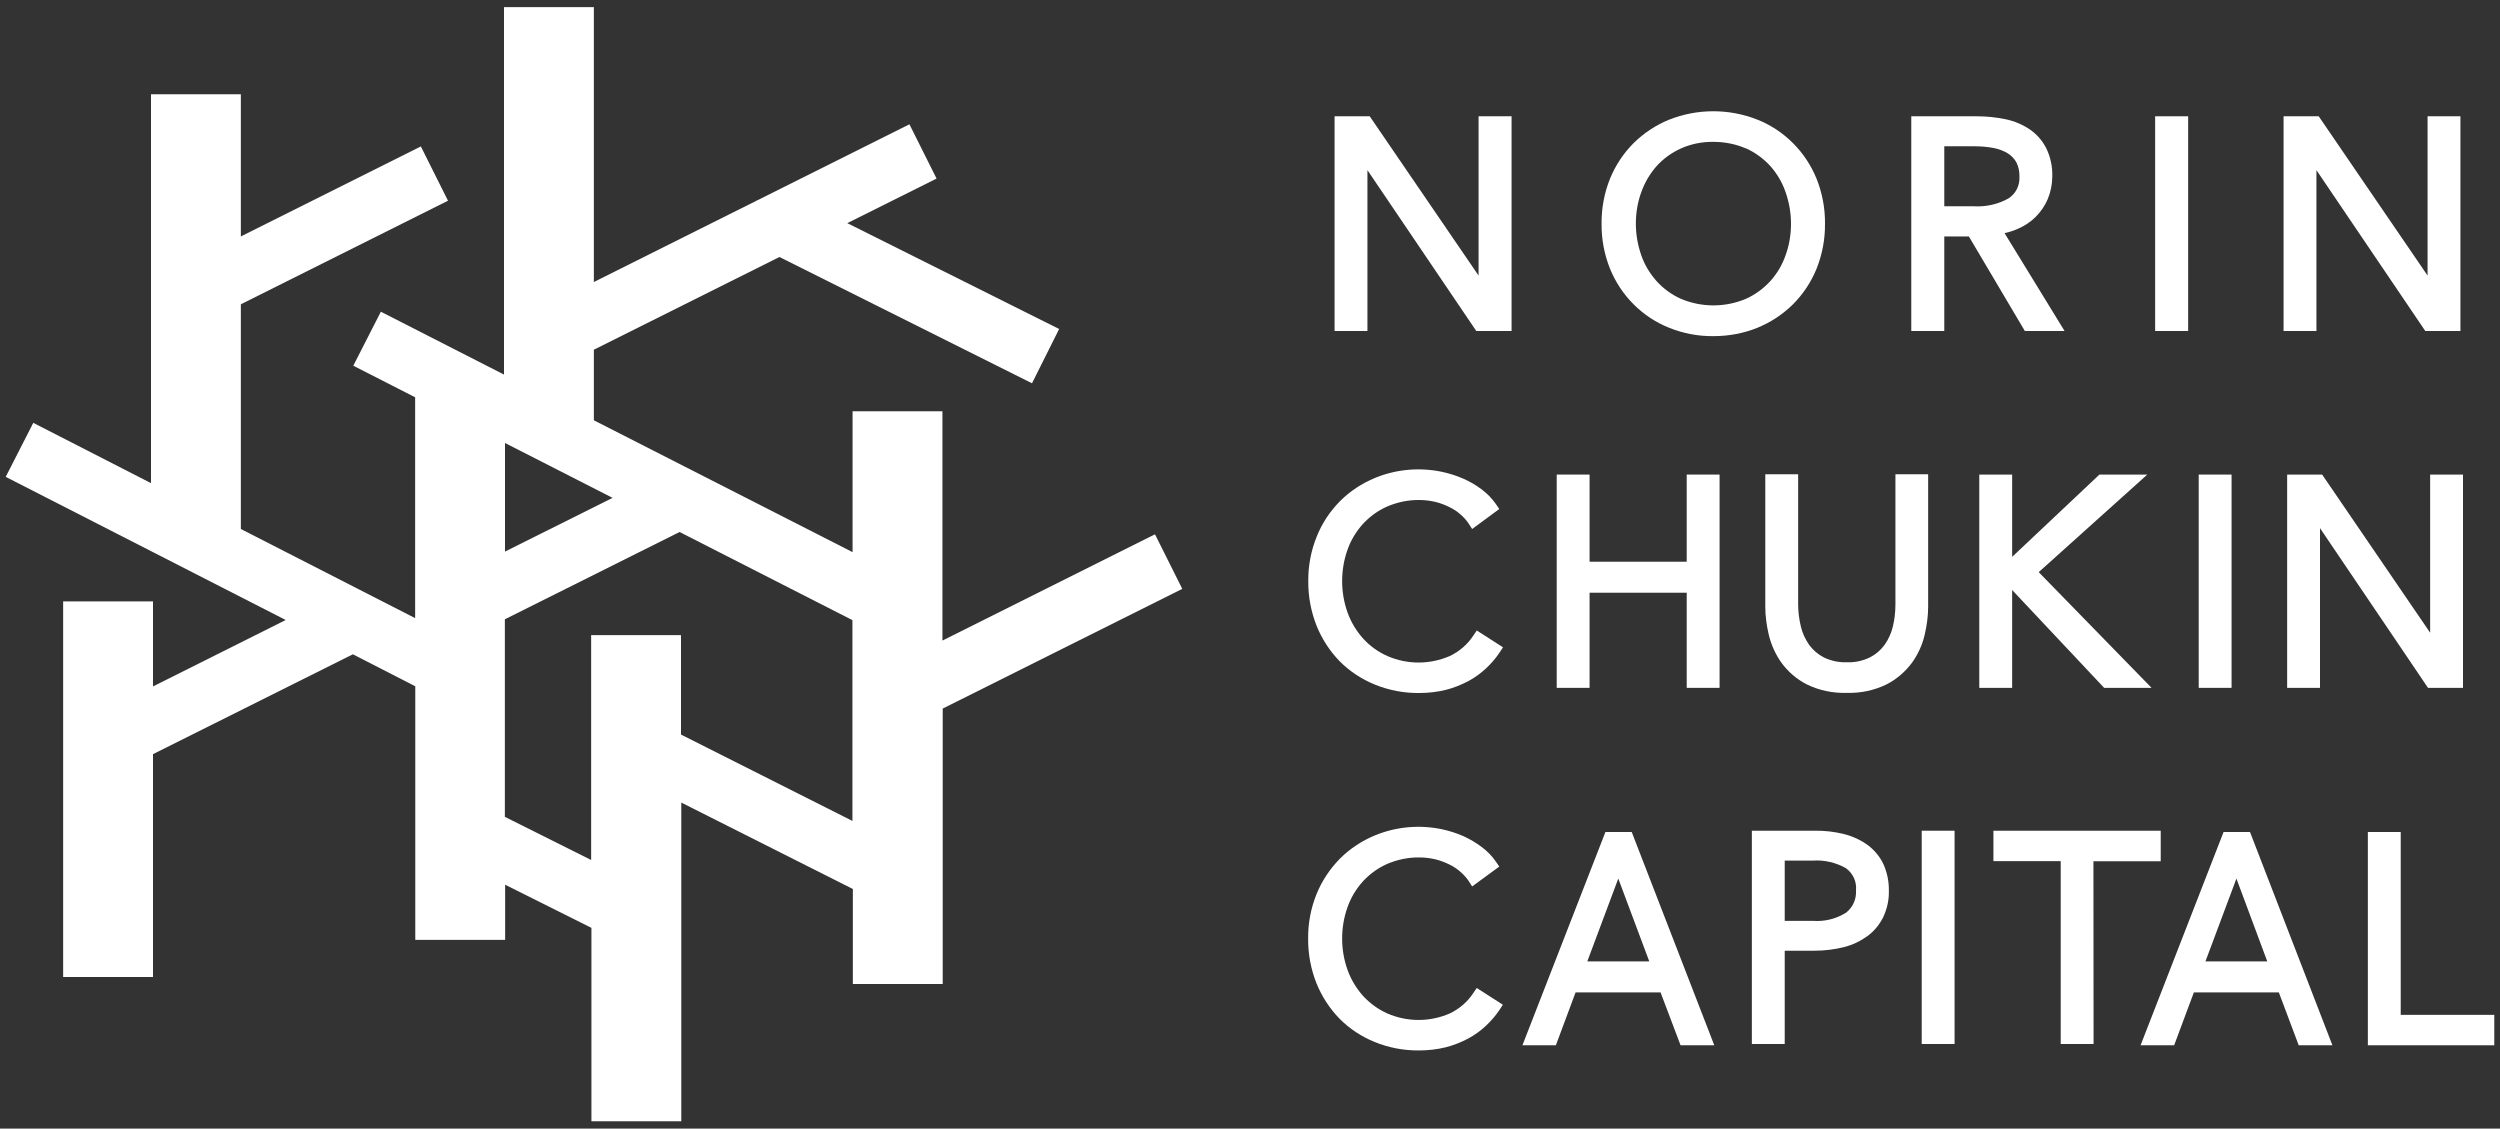 <?xml version="1.0" encoding="UTF-8"?><svg id="_レイヤー_1" xmlns="http://www.w3.org/2000/svg" width="175" height="79" viewBox="0 0 175 79"><rect x="0" y="0" width="175" height="79" fill="#333333" stroke="none"/><polygon points="103.5 8.14 103.5 19.29 95.88 8.14 93.42 8.14 93.42 23.17 95.72 23.17 95.72 11.91 103.34 23.17 105.81 23.17 105.81 8.14 103.5 8.14" fill="#fff"/><path d="M127.16,12.51c-.38-.93-.94-1.78-1.65-2.49-.71-.71-1.55-1.27-2.48-1.64-1.99-.79-4.21-.79-6.2,0-.93,.38-1.77,.94-2.48,1.64-.71,.71-1.27,1.56-1.65,2.49-.4,1-.6,2.07-.59,3.15-.01,1.08,.19,2.15,.59,3.15,.38,.93,.94,1.78,1.65,2.49,.71,.71,1.55,1.27,2.48,1.64,.98,.4,2.04,.6,3.1,.59,1.06,0,2.12-.19,3.1-.59,.93-.38,1.77-.94,2.48-1.64,.71-.71,1.27-1.56,1.65-2.49,.4-1,.6-2.07,.59-3.15,.01-1.08-.19-2.15-.59-3.15Zm-4.95-2.13c.65,.29,1.23,.72,1.71,1.24,.47,.53,.84,1.15,1.07,1.83,.25,.71,.38,1.46,.38,2.21,0,.75-.12,1.5-.38,2.21-.23,.67-.6,1.29-1.07,1.81-.48,.52-1.06,.95-1.71,1.24-1.45,.61-3.09,.61-4.54,0-.65-.29-1.23-.71-1.71-1.24-.47-.53-.84-1.14-1.07-1.81-.25-.71-.38-1.46-.38-2.21,0-.75,.12-1.5,.38-2.21,.24-.67,.6-1.29,1.07-1.82,.48-.53,1.06-.95,1.71-1.24,.71-.32,1.49-.47,2.27-.46h0c.78,0,1.56,.15,2.27,.46Z" fill="#fff"/><path d="M140.32,16.32c.31-.07,.61-.16,.9-.29,.47-.2,.91-.48,1.27-.84,.36-.36,.65-.78,.85-1.25,.21-.5,.32-1.05,.32-1.59,.02-.67-.12-1.34-.41-1.95-.27-.54-.66-.99-1.15-1.33-.51-.35-1.09-.59-1.69-.72-.67-.14-1.35-.21-2.03-.21h-4.59v15.03h2.31v-6.62h1.72l3.92,6.62h2.78l-4.2-6.85Zm1.04-3.97c.04,.61-.24,1.19-.75,1.53-.74,.42-1.59,.61-2.44,.56h-2.07v-4.2h2.13c.46,0,.92,.04,1.37,.13,.35,.07,.68,.2,.97,.38,.24,.16,.44,.37,.58,.62,.15,.3,.22,.64,.21,.98Z" fill="#fff"/><rect x="150.86" y="8.14" width="2.31" height="15.03" fill="#fff"/><polygon points="172.23 8.14 169.93 8.14 169.93 19.29 162.31 8.14 159.85 8.14 159.85 23.17 162.15 23.17 162.15 11.91 169.77 23.17 172.23 23.17 172.23 8.14" fill="#fff"/><path d="M103.38,44.13l-.24,.35c-.4,.62-.98,1.12-1.65,1.44-1.4,.61-2.98,.61-4.38,0-.65-.29-1.23-.71-1.7-1.23-.47-.53-.84-1.14-1.08-1.81-.25-.7-.38-1.44-.38-2.19,0-.75,.12-1.49,.37-2.19,.23-.67,.6-1.28,1.07-1.81,.48-.52,1.05-.94,1.7-1.23,.72-.31,1.49-.47,2.27-.46,.39,0,.77,.05,1.15,.14,.35,.09,.68,.22,1,.38,.28,.14,.54,.32,.77,.53,.2,.18,.37,.37,.52,.59l.25,.39,1.9-1.4-.24-.35c-.27-.39-.61-.74-.99-1.02-.4-.3-.82-.55-1.28-.75-.48-.21-.98-.37-1.49-.48-1.57-.33-3.2-.19-4.69,.42-.92,.38-1.76,.93-2.46,1.63-.7,.71-1.26,1.55-1.63,2.48-.4,.99-.6,2.05-.59,3.12-.01,1.07,.19,2.13,.58,3.12,.37,.92,.92,1.77,1.61,2.48,.7,.71,1.54,1.26,2.47,1.64,.98,.4,2.04,.6,3.1,.59,.63,0,1.26-.07,1.87-.22,.55-.14,1.07-.35,1.57-.61,.46-.25,.88-.55,1.26-.91,.35-.33,.66-.69,.93-1.09l.24-.37-1.84-1.18Z" fill="#fff"/><polygon points="118.07 33.22 118.07 39.32 111.27 39.32 111.27 33.22 108.97 33.22 108.97 48.15 111.27 48.15 111.27 41.49 118.07 41.49 118.07 48.15 120.37 48.15 120.37 33.22 118.07 33.22" fill="#fff"/><path d="M132.68,33.21v9.1c0,.52-.06,1.05-.18,1.55-.11,.46-.31,.9-.58,1.28-.27,.37-.62,.67-1.03,.88-.5,.24-1.05,.36-1.61,.34-.55,.02-1.11-.1-1.61-.34-.41-.21-.76-.51-1.03-.88-.27-.39-.47-.82-.58-1.28-.12-.51-.19-1.03-.19-1.56v-9.1h-2.3v9.26c0,.66,.09,1.31,.24,1.96,.17,.71,.47,1.38,.89,1.97,.46,.63,1.06,1.15,1.76,1.51,.87,.43,1.84,.63,2.81,.6,.97,.03,1.93-.17,2.8-.6,.7-.36,1.3-.88,1.77-1.51,.42-.59,.73-1.26,.89-1.97,.15-.64,.24-1.3,.24-1.96v-9.26h-2.3Z" fill="#fff"/><polygon points="142.71 40.05 150.31 33.22 146.96 33.22 140.85 38.98 140.85 33.22 138.55 33.22 138.55 48.15 140.85 48.15 140.85 41.3 147.29 48.15 150.61 48.15 142.71 40.05" fill="#fff"/><rect x="153.91" y="33.22" width="2.3" height="14.93" fill="#fff"/><polygon points="172.41 33.22 170.11 33.22 170.11 44.29 162.55 33.22 160.1 33.22 160.1 48.15 162.4 48.15 162.4 36.97 169.96 48.15 172.41 48.15 172.41 33.22" fill="#fff"/><path d="M103.38,69.15l-.24,.35c-.4,.62-.98,1.12-1.65,1.44-1.4,.61-2.98,.61-4.38,0-.65-.29-1.22-.71-1.7-1.23-.47-.53-.84-1.14-1.08-1.81-.25-.7-.38-1.44-.38-2.19,0-.75,.12-1.49,.37-2.19,.23-.67,.6-1.28,1.07-1.81,.48-.52,1.05-.94,1.7-1.23,.72-.31,1.49-.47,2.27-.46,.39,0,.77,.05,1.15,.14,.35,.09,.68,.22,1,.38,.28,.14,.54,.32,.77,.53,.2,.18,.37,.37,.52,.59l.25,.39,1.9-1.39-.24-.35c-.27-.39-.61-.74-.99-1.02-.4-.3-.82-.55-1.28-.76-.48-.21-.98-.37-1.49-.48-1.57-.33-3.2-.19-4.69,.42-.92,.38-1.76,.93-2.46,1.63-.7,.71-1.26,1.55-1.64,2.48-.4,.99-.6,2.05-.59,3.12-.01,1.07,.19,2.13,.58,3.12,.37,.92,.92,1.77,1.61,2.48,.7,.71,1.54,1.26,2.47,1.64,.98,.4,2.04,.6,3.1,.59,.63,0,1.26-.07,1.87-.22,.55-.14,1.07-.35,1.57-.61,.46-.25,.88-.55,1.26-.91,.35-.33,.66-.69,.93-1.09l.24-.37-1.84-1.18Z" fill="#fff"/><path d="M114.23,58.24h-1.85l-5.81,14.93h2.34l1.38-3.7h5.95l1.4,3.7h2.36l-5.78-14.93Zm-3.12,9.06l2.17-5.8,2.17,5.8h-4.33Z" fill="#fff"/><path d="M131.84,60.49c-.25-.53-.63-.98-1.09-1.33-.5-.36-1.06-.62-1.65-.77-.67-.17-1.36-.25-2.06-.24h-4.41v14.93h2.3v-6.53s2.07,0,2.07,0c.7,0,1.39-.08,2.07-.25,.6-.15,1.16-.42,1.66-.78,.47-.35,.84-.8,1.1-1.33,.27-.58,.41-1.21,.39-1.85,.01-.64-.12-1.27-.38-1.85Zm-1.92,1.84c.04,.6-.22,1.19-.7,1.56-.69,.43-1.49,.63-2.3,.57h-1.99v-4.22s1.99,0,1.99,0c.8-.05,1.6,.14,2.29,.53,.5,.36,.77,.95,.71,1.56Z" fill="#fff"/><rect x="134.52" y="58.15" width="2.3" height="14.93" fill="#fff"/><polygon points="151.25 58.15 139.54 58.15 139.54 60.28 144.25 60.28 144.25 73.08 146.55 73.08 146.54 60.29 151.25 60.29 151.25 58.15" fill="#fff"/><path d="M157.5,58.24h-1.85l-5.81,14.93h2.35l1.38-3.7h5.95l1.39,3.7h2.36l-5.77-14.93Zm-3.12,9.06l2.17-5.8,2.16,5.8h-4.33Z" fill="#fff"/><polygon points="168.05 71.04 168.05 58.24 165.75 58.24 165.75 73.17 174.6 73.17 174.6 71.04 168.05 71.04" fill="#fff"/><path d="M80.83,37.41l-14.86,7.43V28.79h-6.29v9.86l-18.11-9.23v-4.94l12.99-6.49,17.68,8.84,1.9-3.8-14.83-7.41,6.25-3.12-1.9-3.8-22.09,11.04V.5h-6.29V26.22l-8.62-4.4-1.93,3.78,4.33,2.21v15.46l-12.2-6.24v-15.73l14.5-7.25-1.9-3.8-12.6,6.3V6.6h-6.29v27.22L2.33,29.6l-1.93,3.78,19.6,10.02-9.29,4.65v-5.95H4.42v26.29h6.29v-15.6l13.99-6.99,4.37,2.24v17.75h6.29v-3.86l6.04,3.02v13.54h6.29v-22.31l12.01,6.05v6.65h6.29v-19.28l16.77-8.38-1.9-3.8Zm-45.48-6.4l7.53,3.84-7.53,3.76v-7.6Zm24.33,26.46l-12.01-6.05v-6.96h-6.29v15.74l-6.04-3.02v-13.83l12.23-6.11,12.1,6.17v14.05Z" fill="#fff"/></svg>